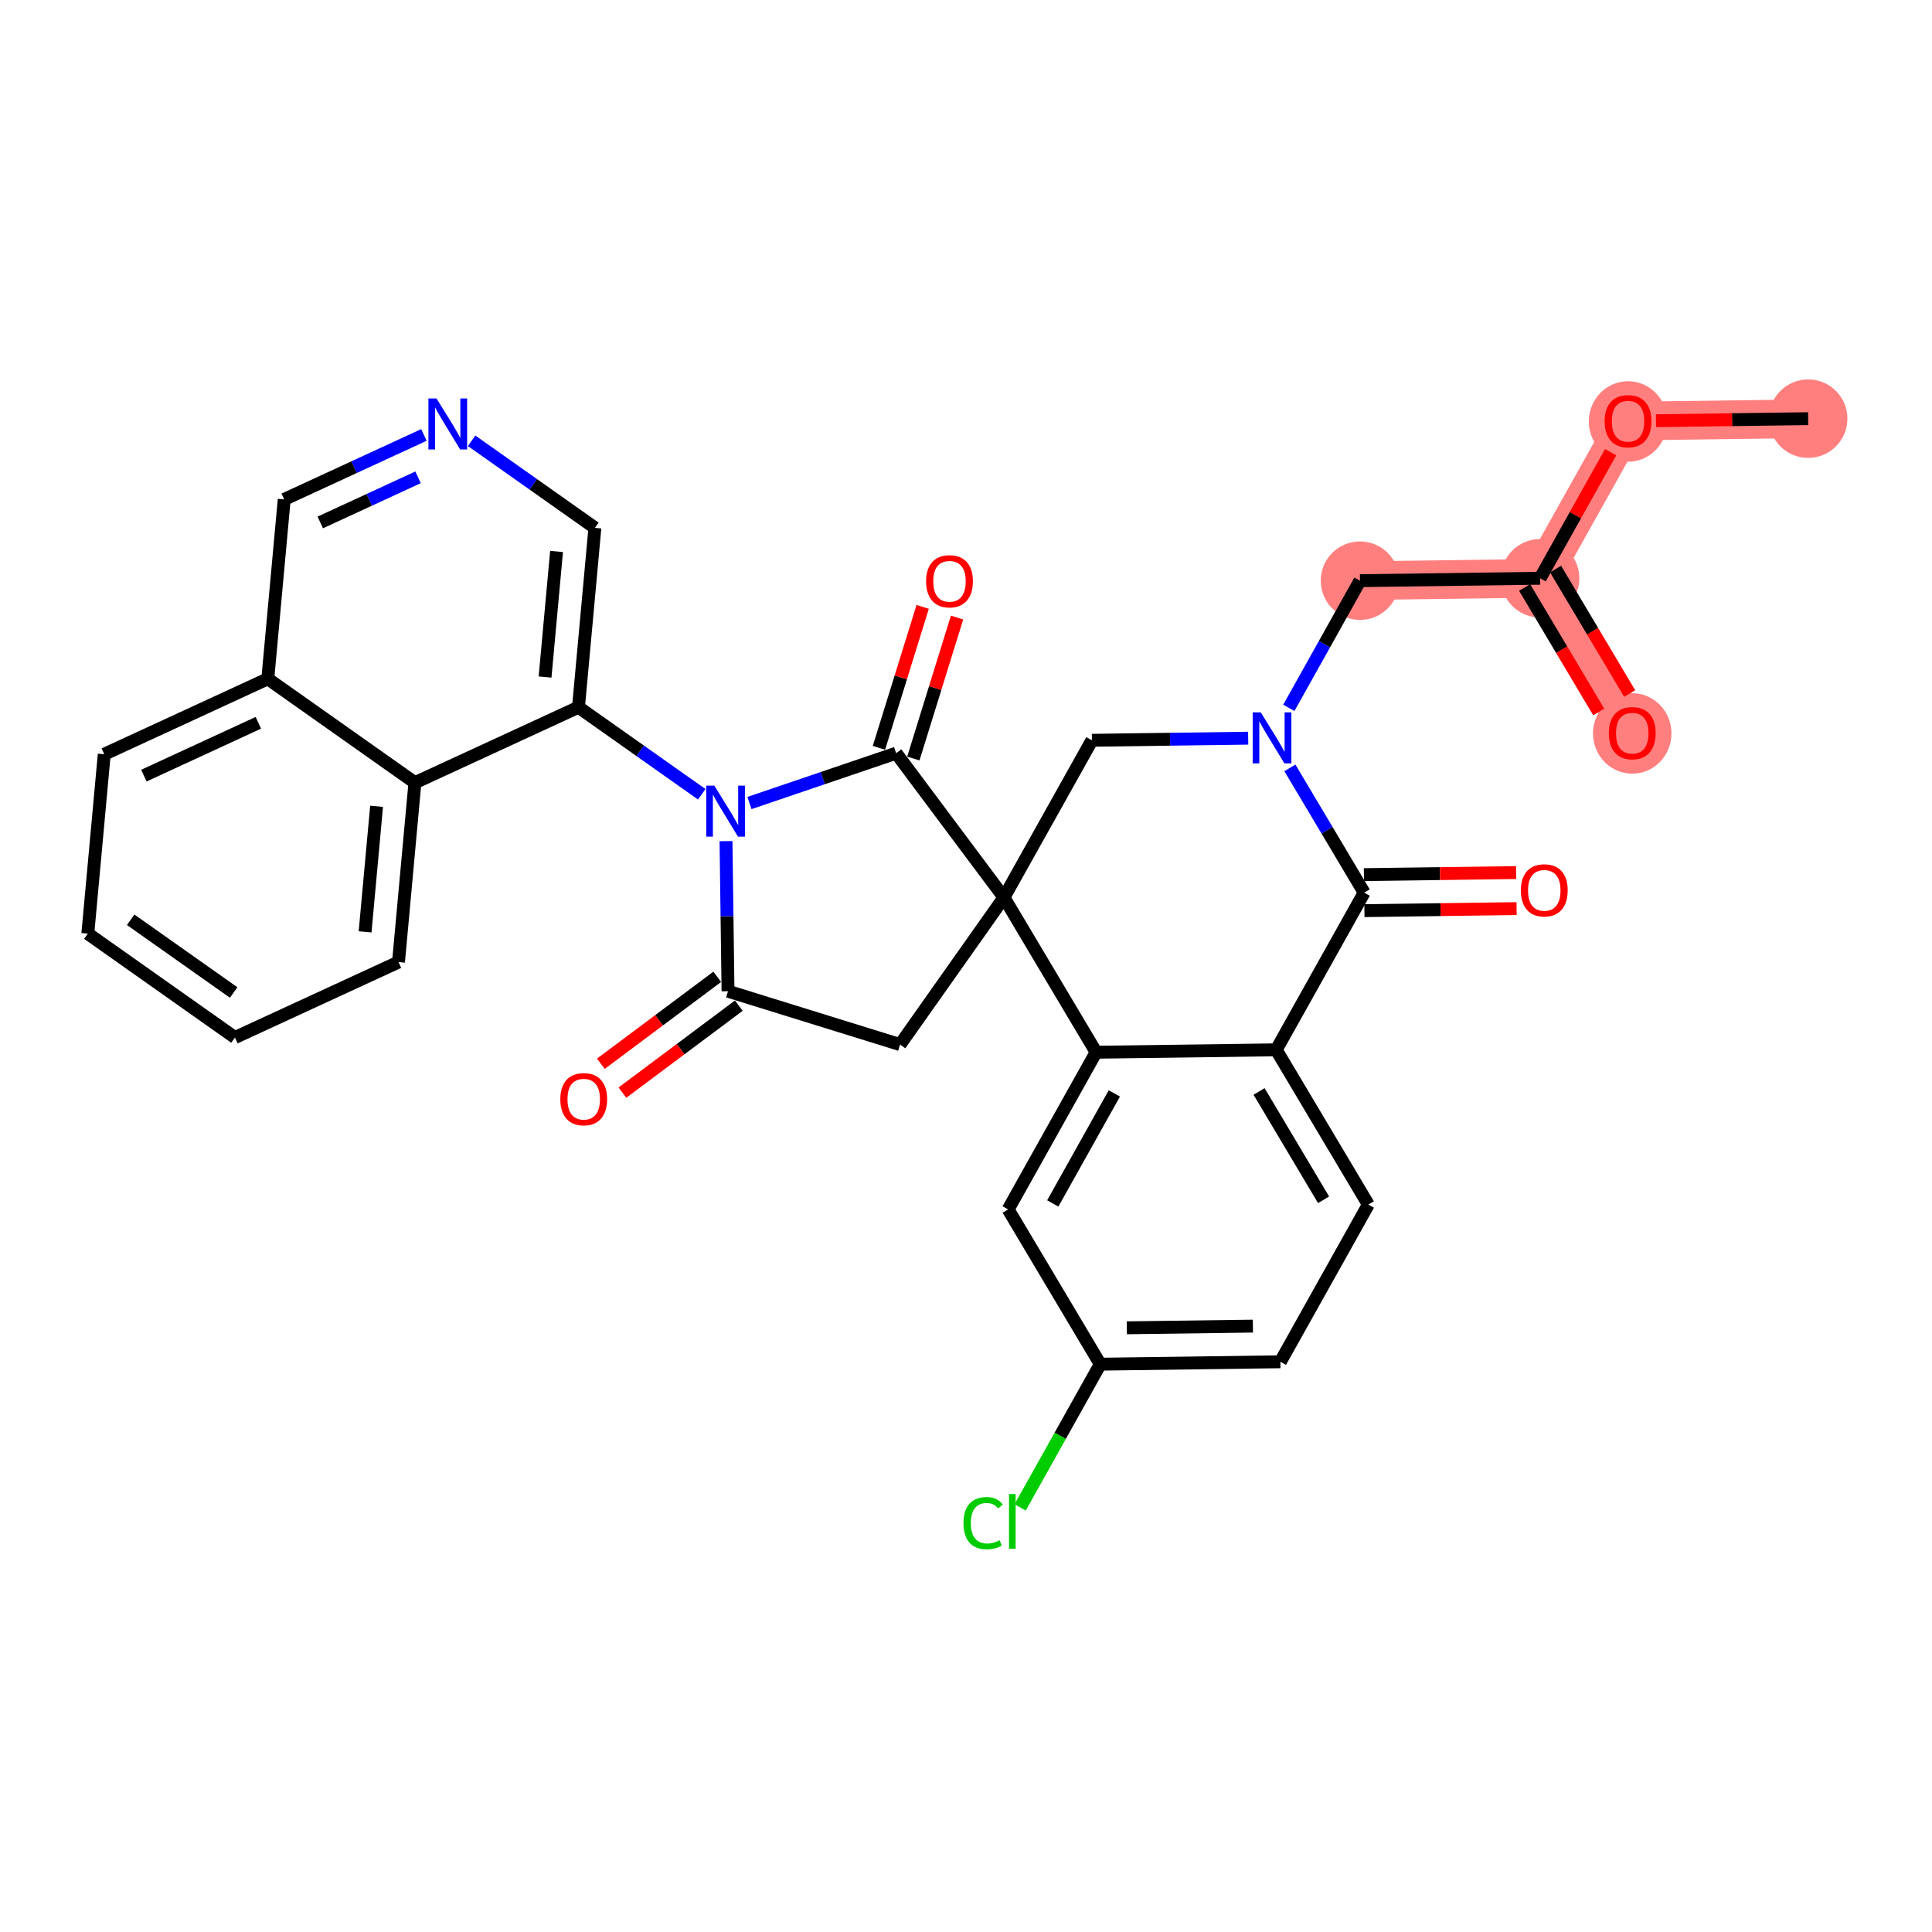 <?xml version='1.0' encoding='iso-8859-1'?>
<svg version='1.1' baseProfile='full'
              xmlns='http://www.w3.org/2000/svg'
                      xmlns:rdkit='http://www.rdkit.org/xml'
                      xmlns:xlink='http://www.w3.org/1999/xlink'
                  xml:space='preserve'
width='300px' height='300px' viewBox='0 0 300 300'>
<!-- END OF HEADER -->
<rect style='opacity:1.0;fill:#FFFFFF;stroke:none' width='300' height='300' x='0' y='0'> </rect>
<rect style='opacity:1.0;fill:#FFFFFF;stroke:none' width='300' height='300' x='0' y='0'> </rect>
<path d='M 280.77,65.01 L 252.803,65.386' style='fill:none;fill-rule:evenodd;stroke:#FF7F7F;stroke-width:6.0px;stroke-linecap:butt;stroke-linejoin:miter;stroke-opacity:1' />
<path d='M 252.803,65.386 L 239.145,89.793' style='fill:none;fill-rule:evenodd;stroke:#FF7F7F;stroke-width:6.0px;stroke-linecap:butt;stroke-linejoin:miter;stroke-opacity:1' />
<path d='M 239.145,89.793 L 253.453,113.825' style='fill:none;fill-rule:evenodd;stroke:#FF7F7F;stroke-width:6.0px;stroke-linecap:butt;stroke-linejoin:miter;stroke-opacity:1' />
<path d='M 239.145,89.793 L 211.178,90.168' style='fill:none;fill-rule:evenodd;stroke:#FF7F7F;stroke-width:6.0px;stroke-linecap:butt;stroke-linejoin:miter;stroke-opacity:1' />
<ellipse cx='280.77' cy='65.01' rx='5.594' ry='5.594'  style='fill:#FF7F7F;fill-rule:evenodd;stroke:#FF7F7F;stroke-width:1.0px;stroke-linecap:butt;stroke-linejoin:miter;stroke-opacity:1' />
<ellipse cx='252.803' cy='65.447' rx='5.594' ry='5.751'  style='fill:#FF7F7F;fill-rule:evenodd;stroke:#FF7F7F;stroke-width:1.0px;stroke-linecap:butt;stroke-linejoin:miter;stroke-opacity:1' />
<ellipse cx='239.145' cy='89.793' rx='5.594' ry='5.594'  style='fill:#FF7F7F;fill-rule:evenodd;stroke:#FF7F7F;stroke-width:1.0px;stroke-linecap:butt;stroke-linejoin:miter;stroke-opacity:1' />
<ellipse cx='253.453' cy='113.887' rx='5.594' ry='5.751'  style='fill:#FF7F7F;fill-rule:evenodd;stroke:#FF7F7F;stroke-width:1.0px;stroke-linecap:butt;stroke-linejoin:miter;stroke-opacity:1' />
<ellipse cx='211.178' cy='90.168' rx='5.594' ry='5.594'  style='fill:#FF7F7F;fill-rule:evenodd;stroke:#FF7F7F;stroke-width:1.0px;stroke-linecap:butt;stroke-linejoin:miter;stroke-opacity:1' />
<path class='bond-0 atom-0 atom-1' d='M 280.77,65.01 L 268.954,65.169' style='fill:none;fill-rule:evenodd;stroke:#000000;stroke-width:2.0px;stroke-linecap:butt;stroke-linejoin:miter;stroke-opacity:1' />
<path class='bond-0 atom-0 atom-1' d='M 268.954,65.169 L 257.138,65.328' style='fill:none;fill-rule:evenodd;stroke:#FF0000;stroke-width:2.0px;stroke-linecap:butt;stroke-linejoin:miter;stroke-opacity:1' />
<path class='bond-1 atom-1 atom-2' d='M 250.102,70.213 L 244.623,80.003' style='fill:none;fill-rule:evenodd;stroke:#FF0000;stroke-width:2.0px;stroke-linecap:butt;stroke-linejoin:miter;stroke-opacity:1' />
<path class='bond-1 atom-1 atom-2' d='M 244.623,80.003 L 239.145,89.793' style='fill:none;fill-rule:evenodd;stroke:#000000;stroke-width:2.0px;stroke-linecap:butt;stroke-linejoin:miter;stroke-opacity:1' />
<path class='bond-2 atom-2 atom-3' d='M 236.742,91.224 L 242.495,100.888' style='fill:none;fill-rule:evenodd;stroke:#000000;stroke-width:2.0px;stroke-linecap:butt;stroke-linejoin:miter;stroke-opacity:1' />
<path class='bond-2 atom-2 atom-3' d='M 242.495,100.888 L 248.249,110.552' style='fill:none;fill-rule:evenodd;stroke:#FF0000;stroke-width:2.0px;stroke-linecap:butt;stroke-linejoin:miter;stroke-opacity:1' />
<path class='bond-2 atom-2 atom-3' d='M 241.548,88.362 L 247.302,98.026' style='fill:none;fill-rule:evenodd;stroke:#000000;stroke-width:2.0px;stroke-linecap:butt;stroke-linejoin:miter;stroke-opacity:1' />
<path class='bond-2 atom-2 atom-3' d='M 247.302,98.026 L 253.055,107.69' style='fill:none;fill-rule:evenodd;stroke:#FF0000;stroke-width:2.0px;stroke-linecap:butt;stroke-linejoin:miter;stroke-opacity:1' />
<path class='bond-3 atom-2 atom-4' d='M 239.145,89.793 L 211.178,90.168' style='fill:none;fill-rule:evenodd;stroke:#000000;stroke-width:2.0px;stroke-linecap:butt;stroke-linejoin:miter;stroke-opacity:1' />
<path class='bond-4 atom-4 atom-5' d='M 211.178,90.168 L 205.653,100.042' style='fill:none;fill-rule:evenodd;stroke:#000000;stroke-width:2.0px;stroke-linecap:butt;stroke-linejoin:miter;stroke-opacity:1' />
<path class='bond-4 atom-4 atom-5' d='M 205.653,100.042 L 200.127,109.916' style='fill:none;fill-rule:evenodd;stroke:#0000FF;stroke-width:2.0px;stroke-linecap:butt;stroke-linejoin:miter;stroke-opacity:1' />
<path class='bond-5 atom-5 atom-6' d='M 193.817,114.625 L 181.685,114.788' style='fill:none;fill-rule:evenodd;stroke:#0000FF;stroke-width:2.0px;stroke-linecap:butt;stroke-linejoin:miter;stroke-opacity:1' />
<path class='bond-5 atom-5 atom-6' d='M 181.685,114.788 L 169.553,114.95' style='fill:none;fill-rule:evenodd;stroke:#000000;stroke-width:2.0px;stroke-linecap:butt;stroke-linejoin:miter;stroke-opacity:1' />
<path class='bond-32 atom-31 atom-5' d='M 211.828,138.608 L 206.061,128.921' style='fill:none;fill-rule:evenodd;stroke:#000000;stroke-width:2.0px;stroke-linecap:butt;stroke-linejoin:miter;stroke-opacity:1' />
<path class='bond-32 atom-31 atom-5' d='M 206.061,128.921 L 200.294,119.235' style='fill:none;fill-rule:evenodd;stroke:#0000FF;stroke-width:2.0px;stroke-linecap:butt;stroke-linejoin:miter;stroke-opacity:1' />
<path class='bond-6 atom-6 atom-7' d='M 169.553,114.95 L 155.895,139.358' style='fill:none;fill-rule:evenodd;stroke:#000000;stroke-width:2.0px;stroke-linecap:butt;stroke-linejoin:miter;stroke-opacity:1' />
<path class='bond-7 atom-7 atom-8' d='M 155.895,139.358 L 139.76,162.204' style='fill:none;fill-rule:evenodd;stroke:#000000;stroke-width:2.0px;stroke-linecap:butt;stroke-linejoin:miter;stroke-opacity:1' />
<path class='bond-23 atom-7 atom-24' d='M 155.895,139.358 L 170.203,163.39' style='fill:none;fill-rule:evenodd;stroke:#000000;stroke-width:2.0px;stroke-linecap:butt;stroke-linejoin:miter;stroke-opacity:1' />
<path class='bond-33 atom-22 atom-7' d='M 139.153,116.953 L 155.895,139.358' style='fill:none;fill-rule:evenodd;stroke:#000000;stroke-width:2.0px;stroke-linecap:butt;stroke-linejoin:miter;stroke-opacity:1' />
<path class='bond-8 atom-8 atom-9' d='M 139.76,162.204 L 113.046,153.918' style='fill:none;fill-rule:evenodd;stroke:#000000;stroke-width:2.0px;stroke-linecap:butt;stroke-linejoin:miter;stroke-opacity:1' />
<path class='bond-9 atom-9 atom-10' d='M 111.372,151.678 L 102.337,158.429' style='fill:none;fill-rule:evenodd;stroke:#000000;stroke-width:2.0px;stroke-linecap:butt;stroke-linejoin:miter;stroke-opacity:1' />
<path class='bond-9 atom-9 atom-10' d='M 102.337,158.429 L 93.302,165.18' style='fill:none;fill-rule:evenodd;stroke:#FF0000;stroke-width:2.0px;stroke-linecap:butt;stroke-linejoin:miter;stroke-opacity:1' />
<path class='bond-9 atom-9 atom-10' d='M 114.72,156.159 L 105.685,162.91' style='fill:none;fill-rule:evenodd;stroke:#000000;stroke-width:2.0px;stroke-linecap:butt;stroke-linejoin:miter;stroke-opacity:1' />
<path class='bond-9 atom-9 atom-10' d='M 105.685,162.91 L 96.65,169.661' style='fill:none;fill-rule:evenodd;stroke:#FF0000;stroke-width:2.0px;stroke-linecap:butt;stroke-linejoin:miter;stroke-opacity:1' />
<path class='bond-10 atom-9 atom-11' d='M 113.046,153.918 L 112.89,142.265' style='fill:none;fill-rule:evenodd;stroke:#000000;stroke-width:2.0px;stroke-linecap:butt;stroke-linejoin:miter;stroke-opacity:1' />
<path class='bond-10 atom-9 atom-11' d='M 112.89,142.265 L 112.733,130.611' style='fill:none;fill-rule:evenodd;stroke:#0000FF;stroke-width:2.0px;stroke-linecap:butt;stroke-linejoin:miter;stroke-opacity:1' />
<path class='bond-11 atom-11 atom-12' d='M 108.968,123.336 L 99.396,116.577' style='fill:none;fill-rule:evenodd;stroke:#0000FF;stroke-width:2.0px;stroke-linecap:butt;stroke-linejoin:miter;stroke-opacity:1' />
<path class='bond-11 atom-11 atom-12' d='M 99.396,116.577 L 89.825,109.817' style='fill:none;fill-rule:evenodd;stroke:#000000;stroke-width:2.0px;stroke-linecap:butt;stroke-linejoin:miter;stroke-opacity:1' />
<path class='bond-21 atom-11 atom-22' d='M 116.374,124.693 L 127.763,120.823' style='fill:none;fill-rule:evenodd;stroke:#0000FF;stroke-width:2.0px;stroke-linecap:butt;stroke-linejoin:miter;stroke-opacity:1' />
<path class='bond-21 atom-11 atom-22' d='M 127.763,120.823 L 139.153,116.953' style='fill:none;fill-rule:evenodd;stroke:#000000;stroke-width:2.0px;stroke-linecap:butt;stroke-linejoin:miter;stroke-opacity:1' />
<path class='bond-12 atom-12 atom-13' d='M 89.825,109.817 L 92.375,81.964' style='fill:none;fill-rule:evenodd;stroke:#000000;stroke-width:2.0px;stroke-linecap:butt;stroke-linejoin:miter;stroke-opacity:1' />
<path class='bond-12 atom-12 atom-13' d='M 84.637,105.129 L 86.422,85.632' style='fill:none;fill-rule:evenodd;stroke:#000000;stroke-width:2.0px;stroke-linecap:butt;stroke-linejoin:miter;stroke-opacity:1' />
<path class='bond-35 atom-21 atom-12' d='M 64.429,121.534 L 89.825,109.817' style='fill:none;fill-rule:evenodd;stroke:#000000;stroke-width:2.0px;stroke-linecap:butt;stroke-linejoin:miter;stroke-opacity:1' />
<path class='bond-13 atom-13 atom-14' d='M 92.375,81.964 L 82.804,75.204' style='fill:none;fill-rule:evenodd;stroke:#000000;stroke-width:2.0px;stroke-linecap:butt;stroke-linejoin:miter;stroke-opacity:1' />
<path class='bond-13 atom-13 atom-14' d='M 82.804,75.204 L 73.232,68.445' style='fill:none;fill-rule:evenodd;stroke:#0000FF;stroke-width:2.0px;stroke-linecap:butt;stroke-linejoin:miter;stroke-opacity:1' />
<path class='bond-14 atom-14 atom-15' d='M 65.826,67.538 L 54.98,72.542' style='fill:none;fill-rule:evenodd;stroke:#0000FF;stroke-width:2.0px;stroke-linecap:butt;stroke-linejoin:miter;stroke-opacity:1' />
<path class='bond-14 atom-14 atom-15' d='M 54.98,72.542 L 44.133,77.547' style='fill:none;fill-rule:evenodd;stroke:#000000;stroke-width:2.0px;stroke-linecap:butt;stroke-linejoin:miter;stroke-opacity:1' />
<path class='bond-14 atom-14 atom-15' d='M 64.916,74.118 L 57.323,77.622' style='fill:none;fill-rule:evenodd;stroke:#0000FF;stroke-width:2.0px;stroke-linecap:butt;stroke-linejoin:miter;stroke-opacity:1' />
<path class='bond-14 atom-14 atom-15' d='M 57.323,77.622 L 49.731,81.125' style='fill:none;fill-rule:evenodd;stroke:#000000;stroke-width:2.0px;stroke-linecap:butt;stroke-linejoin:miter;stroke-opacity:1' />
<path class='bond-15 atom-15 atom-16' d='M 44.133,77.547 L 41.583,105.4' style='fill:none;fill-rule:evenodd;stroke:#000000;stroke-width:2.0px;stroke-linecap:butt;stroke-linejoin:miter;stroke-opacity:1' />
<path class='bond-16 atom-16 atom-17' d='M 41.583,105.4 L 16.187,117.117' style='fill:none;fill-rule:evenodd;stroke:#000000;stroke-width:2.0px;stroke-linecap:butt;stroke-linejoin:miter;stroke-opacity:1' />
<path class='bond-16 atom-16 atom-17' d='M 40.117,112.236 L 22.34,120.439' style='fill:none;fill-rule:evenodd;stroke:#000000;stroke-width:2.0px;stroke-linecap:butt;stroke-linejoin:miter;stroke-opacity:1' />
<path class='bond-36 atom-21 atom-16' d='M 64.429,121.534 L 41.583,105.4' style='fill:none;fill-rule:evenodd;stroke:#000000;stroke-width:2.0px;stroke-linecap:butt;stroke-linejoin:miter;stroke-opacity:1' />
<path class='bond-17 atom-17 atom-18' d='M 16.187,117.117 L 13.636,144.97' style='fill:none;fill-rule:evenodd;stroke:#000000;stroke-width:2.0px;stroke-linecap:butt;stroke-linejoin:miter;stroke-opacity:1' />
<path class='bond-18 atom-18 atom-19' d='M 13.636,144.97 L 36.482,161.105' style='fill:none;fill-rule:evenodd;stroke:#000000;stroke-width:2.0px;stroke-linecap:butt;stroke-linejoin:miter;stroke-opacity:1' />
<path class='bond-18 atom-18 atom-19' d='M 20.29,142.821 L 36.282,154.115' style='fill:none;fill-rule:evenodd;stroke:#000000;stroke-width:2.0px;stroke-linecap:butt;stroke-linejoin:miter;stroke-opacity:1' />
<path class='bond-19 atom-19 atom-20' d='M 36.482,161.105 L 61.879,149.387' style='fill:none;fill-rule:evenodd;stroke:#000000;stroke-width:2.0px;stroke-linecap:butt;stroke-linejoin:miter;stroke-opacity:1' />
<path class='bond-20 atom-20 atom-21' d='M 61.879,149.387 L 64.429,121.534' style='fill:none;fill-rule:evenodd;stroke:#000000;stroke-width:2.0px;stroke-linecap:butt;stroke-linejoin:miter;stroke-opacity:1' />
<path class='bond-20 atom-20 atom-21' d='M 56.691,144.699 L 58.476,125.202' style='fill:none;fill-rule:evenodd;stroke:#000000;stroke-width:2.0px;stroke-linecap:butt;stroke-linejoin:miter;stroke-opacity:1' />
<path class='bond-22 atom-22 atom-23' d='M 141.824,117.781 L 145.218,106.838' style='fill:none;fill-rule:evenodd;stroke:#000000;stroke-width:2.0px;stroke-linecap:butt;stroke-linejoin:miter;stroke-opacity:1' />
<path class='bond-22 atom-22 atom-23' d='M 145.218,106.838 L 148.612,95.895' style='fill:none;fill-rule:evenodd;stroke:#FF0000;stroke-width:2.0px;stroke-linecap:butt;stroke-linejoin:miter;stroke-opacity:1' />
<path class='bond-22 atom-22 atom-23' d='M 136.481,116.124 L 139.876,105.181' style='fill:none;fill-rule:evenodd;stroke:#000000;stroke-width:2.0px;stroke-linecap:butt;stroke-linejoin:miter;stroke-opacity:1' />
<path class='bond-22 atom-22 atom-23' d='M 139.876,105.181 L 143.27,94.238' style='fill:none;fill-rule:evenodd;stroke:#FF0000;stroke-width:2.0px;stroke-linecap:butt;stroke-linejoin:miter;stroke-opacity:1' />
<path class='bond-24 atom-24 atom-25' d='M 170.203,163.39 L 156.544,187.797' style='fill:none;fill-rule:evenodd;stroke:#000000;stroke-width:2.0px;stroke-linecap:butt;stroke-linejoin:miter;stroke-opacity:1' />
<path class='bond-24 atom-24 atom-25' d='M 173.035,169.783 L 163.475,186.868' style='fill:none;fill-rule:evenodd;stroke:#000000;stroke-width:2.0px;stroke-linecap:butt;stroke-linejoin:miter;stroke-opacity:1' />
<path class='bond-34 atom-30 atom-24' d='M 198.169,163.015 L 170.203,163.39' style='fill:none;fill-rule:evenodd;stroke:#000000;stroke-width:2.0px;stroke-linecap:butt;stroke-linejoin:miter;stroke-opacity:1' />
<path class='bond-25 atom-25 atom-26' d='M 156.544,187.797 L 170.852,211.83' style='fill:none;fill-rule:evenodd;stroke:#000000;stroke-width:2.0px;stroke-linecap:butt;stroke-linejoin:miter;stroke-opacity:1' />
<path class='bond-26 atom-26 atom-27' d='M 170.852,211.83 L 164.63,222.949' style='fill:none;fill-rule:evenodd;stroke:#000000;stroke-width:2.0px;stroke-linecap:butt;stroke-linejoin:miter;stroke-opacity:1' />
<path class='bond-26 atom-26 atom-27' d='M 164.63,222.949 L 158.408,234.068' style='fill:none;fill-rule:evenodd;stroke:#00CC00;stroke-width:2.0px;stroke-linecap:butt;stroke-linejoin:miter;stroke-opacity:1' />
<path class='bond-27 atom-26 atom-28' d='M 170.852,211.83 L 198.819,211.454' style='fill:none;fill-rule:evenodd;stroke:#000000;stroke-width:2.0px;stroke-linecap:butt;stroke-linejoin:miter;stroke-opacity:1' />
<path class='bond-27 atom-26 atom-28' d='M 174.972,206.18 L 194.549,205.917' style='fill:none;fill-rule:evenodd;stroke:#000000;stroke-width:2.0px;stroke-linecap:butt;stroke-linejoin:miter;stroke-opacity:1' />
<path class='bond-28 atom-28 atom-29' d='M 198.819,211.454 L 212.477,187.047' style='fill:none;fill-rule:evenodd;stroke:#000000;stroke-width:2.0px;stroke-linecap:butt;stroke-linejoin:miter;stroke-opacity:1' />
<path class='bond-29 atom-29 atom-30' d='M 212.477,187.047 L 198.169,163.015' style='fill:none;fill-rule:evenodd;stroke:#000000;stroke-width:2.0px;stroke-linecap:butt;stroke-linejoin:miter;stroke-opacity:1' />
<path class='bond-29 atom-29 atom-30' d='M 205.525,186.304 L 195.509,169.481' style='fill:none;fill-rule:evenodd;stroke:#000000;stroke-width:2.0px;stroke-linecap:butt;stroke-linejoin:miter;stroke-opacity:1' />
<path class='bond-30 atom-30 atom-31' d='M 198.169,163.015 L 211.828,138.608' style='fill:none;fill-rule:evenodd;stroke:#000000;stroke-width:2.0px;stroke-linecap:butt;stroke-linejoin:miter;stroke-opacity:1' />
<path class='bond-31 atom-31 atom-32' d='M 211.865,141.404 L 223.681,141.246' style='fill:none;fill-rule:evenodd;stroke:#000000;stroke-width:2.0px;stroke-linecap:butt;stroke-linejoin:miter;stroke-opacity:1' />
<path class='bond-31 atom-31 atom-32' d='M 223.681,141.246 L 235.497,141.087' style='fill:none;fill-rule:evenodd;stroke:#FF0000;stroke-width:2.0px;stroke-linecap:butt;stroke-linejoin:miter;stroke-opacity:1' />
<path class='bond-31 atom-31 atom-32' d='M 211.79,135.811 L 223.606,135.652' style='fill:none;fill-rule:evenodd;stroke:#000000;stroke-width:2.0px;stroke-linecap:butt;stroke-linejoin:miter;stroke-opacity:1' />
<path class='bond-31 atom-31 atom-32' d='M 223.606,135.652 L 235.422,135.494' style='fill:none;fill-rule:evenodd;stroke:#FF0000;stroke-width:2.0px;stroke-linecap:butt;stroke-linejoin:miter;stroke-opacity:1' />
<path  class='atom-1' d='M 249.167 65.408
Q 249.167 63.506, 250.107 62.443
Q 251.047 61.38, 252.803 61.38
Q 254.56 61.38, 255.499 62.443
Q 256.439 63.506, 256.439 65.408
Q 256.439 67.332, 255.488 68.429
Q 254.537 69.514, 252.803 69.514
Q 251.058 69.514, 250.107 68.429
Q 249.167 67.343, 249.167 65.408
M 252.803 68.619
Q 254.011 68.619, 254.66 67.813
Q 255.32 66.997, 255.32 65.408
Q 255.32 63.853, 254.66 63.07
Q 254.011 62.275, 252.803 62.275
Q 251.595 62.275, 250.935 63.059
Q 250.286 63.842, 250.286 65.408
Q 250.286 67.008, 250.935 67.813
Q 251.595 68.619, 252.803 68.619
' fill='#FF0000'/>
<path  class='atom-3' d='M 249.817 113.848
Q 249.817 111.946, 250.757 110.883
Q 251.696 109.82, 253.453 109.82
Q 255.209 109.82, 256.149 110.883
Q 257.089 111.946, 257.089 113.848
Q 257.089 115.772, 256.138 116.868
Q 255.187 117.953, 253.453 117.953
Q 251.708 117.953, 250.757 116.868
Q 249.817 115.783, 249.817 113.848
M 253.453 117.058
Q 254.661 117.058, 255.31 116.253
Q 255.97 115.436, 255.97 113.848
Q 255.97 112.292, 255.31 111.509
Q 254.661 110.715, 253.453 110.715
Q 252.245 110.715, 251.585 111.498
Q 250.936 112.281, 250.936 113.848
Q 250.936 115.447, 251.585 116.253
Q 252.245 117.058, 253.453 117.058
' fill='#FF0000'/>
<path  class='atom-5' d='M 195.769 110.615
L 198.364 114.81
Q 198.622 115.224, 199.036 115.974
Q 199.45 116.723, 199.472 116.768
L 199.472 110.615
L 200.524 110.615
L 200.524 118.536
L 199.438 118.536
L 196.653 113.949
Q 196.328 113.412, 195.981 112.797
Q 195.646 112.181, 195.545 111.991
L 195.545 118.536
L 194.516 118.536
L 194.516 110.615
L 195.769 110.615
' fill='#0000FF'/>
<path  class='atom-10' d='M 87.005 170.682
Q 87.005 168.781, 87.945 167.718
Q 88.885 166.655, 90.641 166.655
Q 92.397 166.655, 93.337 167.718
Q 94.277 168.781, 94.277 170.682
Q 94.277 172.607, 93.326 173.703
Q 92.375 174.788, 90.641 174.788
Q 88.896 174.788, 87.945 173.703
Q 87.005 172.618, 87.005 170.682
M 90.641 173.893
Q 91.849 173.893, 92.498 173.088
Q 93.158 172.271, 93.158 170.682
Q 93.158 169.127, 92.498 168.344
Q 91.849 167.55, 90.641 167.55
Q 89.433 167.55, 88.773 168.333
Q 88.124 169.116, 88.124 170.682
Q 88.124 172.282, 88.773 173.088
Q 89.433 173.893, 90.641 173.893
' fill='#FF0000'/>
<path  class='atom-11' d='M 110.92 121.991
L 113.516 126.187
Q 113.773 126.601, 114.187 127.35
Q 114.601 128.1, 114.623 128.144
L 114.623 121.991
L 115.675 121.991
L 115.675 129.912
L 114.59 129.912
L 111.804 125.325
Q 111.479 124.788, 111.133 124.173
Q 110.797 123.557, 110.696 123.367
L 110.696 129.912
L 109.667 129.912
L 109.667 121.991
L 110.92 121.991
' fill='#0000FF'/>
<path  class='atom-14' d='M 67.778 61.869
L 70.374 66.064
Q 70.631 66.478, 71.045 67.228
Q 71.459 67.977, 71.482 68.022
L 71.482 61.869
L 72.533 61.869
L 72.533 69.79
L 71.448 69.79
L 68.662 65.203
Q 68.338 64.666, 67.991 64.05
Q 67.655 63.435, 67.555 63.245
L 67.555 69.79
L 66.525 69.79
L 66.525 61.869
L 67.778 61.869
' fill='#0000FF'/>
<path  class='atom-23' d='M 143.802 90.261
Q 143.802 88.359, 144.742 87.297
Q 145.682 86.234, 147.438 86.234
Q 149.195 86.234, 150.134 87.297
Q 151.074 88.359, 151.074 90.261
Q 151.074 92.186, 150.123 93.282
Q 149.172 94.367, 147.438 94.367
Q 145.693 94.367, 144.742 93.282
Q 143.802 92.197, 143.802 90.261
M 147.438 93.472
Q 148.646 93.472, 149.295 92.667
Q 149.955 91.85, 149.955 90.261
Q 149.955 88.706, 149.295 87.923
Q 148.646 87.129, 147.438 87.129
Q 146.23 87.129, 145.57 87.912
Q 144.921 88.695, 144.921 90.261
Q 144.921 91.861, 145.57 92.667
Q 146.23 93.472, 147.438 93.472
' fill='#FF0000'/>
<path  class='atom-27' d='M 149.609 236.511
Q 149.609 234.542, 150.526 233.513
Q 151.455 232.472, 153.211 232.472
Q 154.845 232.472, 155.717 233.625
L 154.979 234.229
Q 154.341 233.39, 153.211 233.39
Q 152.014 233.39, 151.376 234.195
Q 150.75 234.989, 150.75 236.511
Q 150.75 238.077, 151.399 238.883
Q 152.059 239.688, 153.334 239.688
Q 154.207 239.688, 155.225 239.162
L 155.538 240.002
Q 155.124 240.27, 154.498 240.427
Q 153.871 240.583, 153.178 240.583
Q 151.455 240.583, 150.526 239.532
Q 149.609 238.48, 149.609 236.511
' fill='#00CC00'/>
<path  class='atom-27' d='M 156.679 231.991
L 157.709 231.991
L 157.709 240.483
L 156.679 240.483
L 156.679 231.991
' fill='#00CC00'/>
<path  class='atom-32' d='M 236.158 138.255
Q 236.158 136.353, 237.098 135.29
Q 238.038 134.227, 239.794 134.227
Q 241.551 134.227, 242.491 135.29
Q 243.43 136.353, 243.43 138.255
Q 243.43 140.179, 242.479 141.276
Q 241.528 142.361, 239.794 142.361
Q 238.049 142.361, 237.098 141.276
Q 236.158 140.19, 236.158 138.255
M 239.794 141.466
Q 241.003 141.466, 241.652 140.66
Q 242.312 139.844, 242.312 138.255
Q 242.312 136.7, 241.652 135.917
Q 241.003 135.122, 239.794 135.122
Q 238.586 135.122, 237.926 135.905
Q 237.277 136.689, 237.277 138.255
Q 237.277 139.855, 237.926 140.66
Q 238.586 141.466, 239.794 141.466
' fill='#FF0000'/>
</svg>
